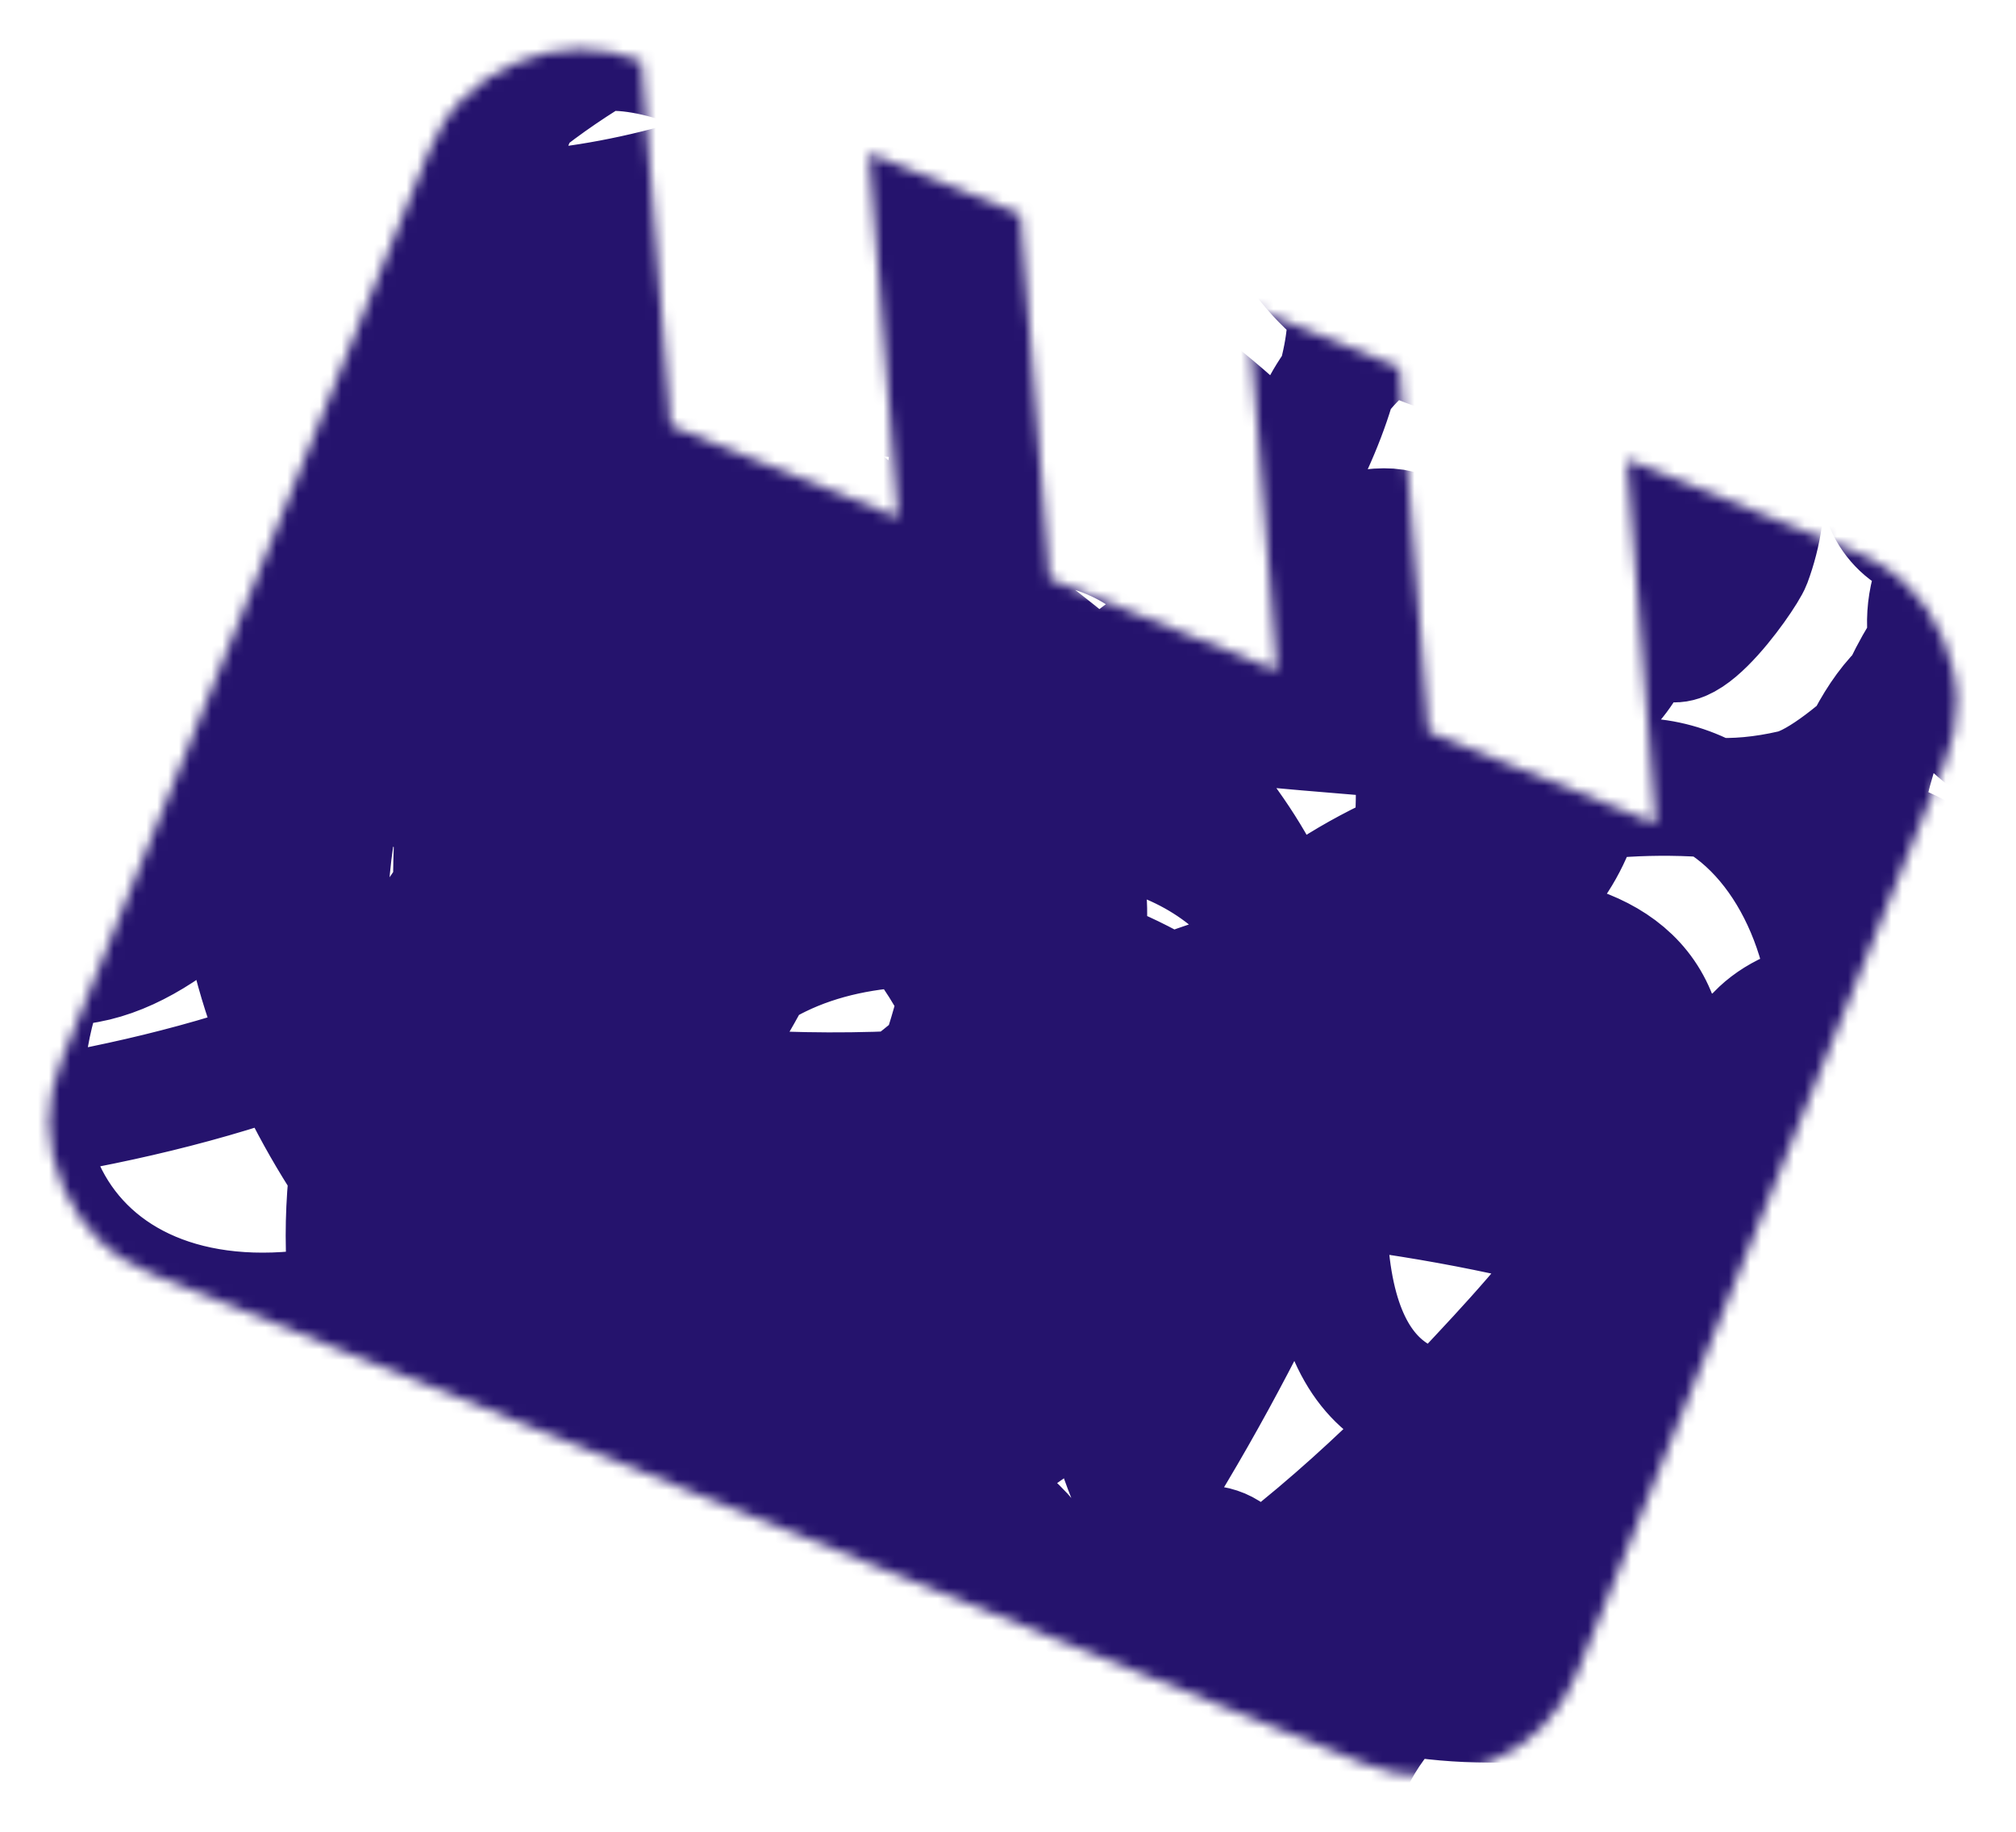 <svg width="186" height="169" viewBox="0 0 186 169" fill="none" xmlns="http://www.w3.org/2000/svg">
<mask id="mask0_1060_2603" style="mask-type:alpha" maskUnits="userSpaceOnUse" x="4" y="4" width="177" height="160">
<path d="M59.188 5.65L61.873 39.271L82.85 47.746L80.166 14.126L94.151 19.776L96.835 53.397L117.813 61.872L115.128 28.252L129.113 33.902L131.798 67.522L152.775 75.998L150.091 42.377L171.068 50.853C174.914 52.407 177.654 55.108 179.288 58.956C180.921 62.805 180.96 66.649 179.403 70.488L145.501 154.398C143.947 158.244 141.248 160.985 137.405 162.62C133.561 164.256 129.714 164.293 125.866 162.733L13.986 117.531C10.14 115.977 7.401 113.279 5.771 109.437C4.14 105.595 4.1 101.748 5.651 97.895L39.553 13.985C41.107 10.139 43.807 7.402 47.654 5.773C51.5 4.144 55.345 4.103 59.188 5.65Z" fill="black"/>
</mask>
<g mask="url(#mask0_1060_2603)">
<path d="M144.758 23.813C149.736 40.199 162.381 66.687 135.277 68.405C131.959 68.615 109.362 66.44 105.018 65.984C97.131 65.156 101.123 65.639 105.825 64.369C113.254 62.364 120.927 60.262 127.208 55.492C130.134 53.269 133.626 47.249 124.989 49.035C113.823 51.343 104.812 59.484 98.563 68.607C94.711 74.229 91.811 80.602 89.989 87.17C88.857 91.253 87.882 96.149 89.889 99.881C90.865 101.698 94.641 99.611 95.739 97.864C112.704 70.851 78.622 58.911 60.638 79.401C52.15 89.073 51.244 99.961 66.085 103.009C72.38 104.301 79.101 102.763 85.249 100.89C91.766 98.904 105.924 91.598 100.58 87.371C95.799 83.59 77.326 118.146 104.615 117.435C116.062 117.137 125.497 107.579 131.041 98.872C132.469 96.629 135.05 92.606 132.856 91.104C126.391 86.68 122.364 104.354 122.467 112.189C122.94 148.1 159.992 120.941 173.202 113.904C180.928 109.788 181.794 114.869 187.726 119.251C197.666 126.595 200.886 127.515 211.933 125.506C218.165 124.373 215.8 141.643 225.65 140.235C233.605 139.099 229.35 127.777 227.668 125.103C220.124 113.114 202.754 100.725 187.726 104.825C185.592 105.407 183.408 111.779 185.507 111.079C188.214 110.177 185.102 103.964 182.38 103.11C173.088 100.192 162.022 103.591 154.239 108.456C137.806 118.73 156.311 122.197 164.729 109.768C176.486 92.409 161.893 60.923 139.715 75.467C137.559 76.88 135.907 79.55 135.781 82.125C135.718 83.418 138.214 84.424 139.311 83.74C148.964 77.719 148.994 60.513 141.934 52.667C140.898 51.516 137.601 51.351 137.294 52.868C136.626 56.179 137.951 59.908 139.917 62.654C146.24 71.49 154.493 75.353 165.334 72.844C170.391 71.673 181.291 59.632 176.933 62.453C171.006 66.289 167.995 78.921 168.158 83.941C168.957 108.553 194.5 112.678 209.512 97.662C212.105 95.069 204.042 102.546 201.342 105.026C188.891 116.467 180.212 115.089 164.729 118.646C162.014 119.27 158.756 119.762 157.063 121.975C156.197 123.109 158.06 125.412 159.484 125.506C166.771 125.988 178.729 120.264 181.472 113.198C191.269 87.965 99.99 93.68 99.571 120.058C99.49 125.187 128.332 122.988 119.542 104.118C112.291 88.55 87.037 81.016 71.935 88.38C60.608 93.903 56.212 107.31 54.788 118.848C52.627 136.356 61.748 138.102 77.583 133.577C86.867 130.924 106.659 121.21 97.151 107.851C85.227 91.098 53.44 122.147 70.725 132.77C84.594 141.294 80.557 129.278 93.318 140.437C99.666 145.988 100.034 156.837 106.834 161.825C114.585 167.51 123.066 160.514 127.208 154.763C136.59 141.737 122.866 136.54 115.407 149.012C99.652 175.356 129.994 190.766 152.222 182.204C160.068 179.182 170.015 172.197 169.772 162.228C169.453 149.156 153.479 158.873 151.213 164.246C145.59 177.584 160.795 193.525 174.412 187.652C185.894 182.699 186.131 163.525 179.455 154.965C172.847 146.491 167.272 156.58 166.746 162.632C166.695 163.225 167.805 169.919 166.141 161.018C164.679 153.196 162.365 147.515 172.495 148.205C182.539 148.89 185.034 151.489 195.19 148.508C198.226 147.617 205.205 141.229 202.149 142.051C197.331 143.349 192.851 151.026 191.76 154.662C189.016 163.811 198.601 173.138 202.25 161.018C206.457 147.045 191.228 123.587 175.017 129.138C173.328 129.716 169.764 137.436 177.236 133.577C189.94 127.015 188.289 114.012 191.357 102.504C194.205 91.823 196.133 92.99 204.873 86.161C206.996 84.501 219.566 77.677 216.674 70.927C213.811 64.247 203.826 67.463 200.636 70.423C194.207 76.387 194.548 95.895 207.898 92.416C231.687 86.215 209.161 54.425 199.022 48.026C186.895 40.371 171.955 51.797 180.06 64.874C184.675 72.319 202.421 76.356 209.21 70.12C217.603 62.41 211.017 39.917 200.838 36.323C194.097 33.944 175.865 34.95 173.605 43.991C172.887 46.864 176.415 51.073 179.657 49.842C187.436 46.887 182.929 32.652 181.271 28.051C180.387 25.598 171.021 4.411 165.435 11.001C157.14 20.787 152.198 44.429 153.13 57.005C153.64 63.891 161.071 53.291 161.602 51.86C163.537 46.651 163.433 40.436 159.081 36.525C150.342 28.674 136.006 23.658 125.998 32.288C121.9 35.821 119.943 41.122 118.635 46.21C117.442 50.85 121.496 54.641 121.963 51.254C122.732 45.677 111.564 37.078 110.666 36.323C100.543 27.803 82.073 15.095 70.321 9.084C51.732 -0.425 45.942 6.094 45.206 24.116C44.428 43.187 79.532 35.345 90.897 31.683C113.408 24.429 104.202 -5.753 82.425 -4.636C62.678 -3.623 25.532 17.499 34.616 42.78C42.175 63.819 85.373 79.599 104.211 65.782C108.083 62.942 111.386 56.273 106.834 52.465C97.113 44.333 81.504 49.11 72.742 55.996C54.365 70.438 48.462 126.246 84.038 113.198C91.151 110.59 127.071 93.459 114.096 81.823C94.463 64.217 48.334 87.831 38.247 107.347C33.635 116.268 35.288 130.548 42.483 137.814C55.613 151.074 83.605 140.156 95.638 131.458C107.128 123.153 120.5 107.531 119.744 92.214C118.93 75.734 99.653 61.184 87.468 52.667C78.483 46.386 66.81 39.426 55.393 43.385C39.717 48.821 31.338 66.146 30.379 81.621C29.639 93.574 36.555 148.164 59.63 141.95C72.992 138.352 80.843 114.113 84.845 103.311C91.141 86.322 93.976 70.152 84.442 53.877C74.014 36.076 53.939 40.054 45.711 58.114C39.078 72.673 38.298 118.52 63.664 110.777C81.213 105.42 107.972 85.629 99.067 63.361C94.999 53.187 29.829 82.712 43.492 109.364C45.779 113.828 73.065 140.052 77.583 125.708C82.024 111.609 61.196 120.687 57.814 123.287C43.576 134.23 29.251 154.681 28.866 173.326C28.431 194.426 59.418 178.032 67.094 172.721C77.005 165.862 94.424 141.481 79.399 130.349C65.482 120.037 52.095 168.528 65.278 179.984C88.311 200.001 121.292 174.434 115.71 147.499C114.583 142.066 111.168 141.498 106.43 143.867C96.167 149 89.481 159.339 88.073 170.602C83.807 204.74 150.051 182.385 161.905 171.51C167.857 166.049 169.487 158.831 165.738 151.736C160.298 141.443 146.823 146.089 138.706 149.92C114.332 161.425 119.779 187.655 146.372 190.073C165.803 191.84 176.586 174.37 173.605 156.478C171.473 143.686 156.603 146.748 153.231 157.386C151.663 162.332 153.15 166.482 157.87 168.685C169.253 173.998 175.783 163.091 180.968 154.259C188.852 140.829 208.092 105.68 186.515 94.433C179.616 90.837 159.888 88.953 159.888 101.193C159.888 130.798 209.969 101.217 217.783 96.249C233.075 86.528 255.082 67.567 239.872 47.723C228.247 32.557 190.286 45.674 180.262 56.299C166.016 71.398 165.779 119.404 195.694 100.991C247.998 68.797 182.112 -29.889 141.732 6.865C126.194 21.008 143.456 36.709 159.988 32.893C179.548 28.378 183.832 -8.933 168.36 -20.576C155.891 -29.96 131.484 -8.534 123.98 -0.803C110.891 12.685 116.998 27.549 133.865 32.792C164.828 42.418 154.812 -0.064 143.144 -12.707C131.065 -25.796 113.159 -30.746 95.94 -31.875C84.041 -32.656 59.316 -33.757 49.342 -24.612C47.279 -22.72 53.099 -24.666 53.174 -24.712C57.751 -27.547 59.33 -32.82 59.428 -37.929C59.673 -50.694 41.699 -31.349 41.474 -26.226C40.755 -9.816 85.557 -14.194 93.923 -14.725C96.747 -14.904 99.716 -14.972 102.295 -16.137C103.068 -16.487 101.015 -17.419 100.177 -17.55C86.643 -19.658 71.427 -16.887 58.419 -13.514C48.069 -10.83 29.908 -6.492 27.152 6.259C24.98 16.304 36.065 18.783 43.895 19.375C58.705 20.494 97.98 9.478 89.183 -13.01C86.779 -19.153 73.824 -12.481 71.027 -11.194C51.522 -2.22 32.046 15.095 28.765 37.534C20.115 96.698 102.672 78.899 120.45 42.578C135.609 11.607 102.559 10.204 81.013 17.962C65.001 23.728 46.96 34.326 38.045 49.438C30.5 62.228 36.74 76.719 50.955 80.511C76.825 87.411 93.757 46.246 85.753 25.831C81.468 14.901 65.274 23.309 59.125 26.739C43.174 35.637 26.317 50.99 22.512 69.817C18.351 90.407 33.029 114.221 48.938 125.91C82.591 150.635 150.369 155.097 183.691 127.322C197.318 115.964 198.626 95.312 184.801 83.84C168.033 69.928 140.549 70.661 122.77 82.125C88.564 104.182 94.796 161.404 142.842 156.882C166.104 154.692 180.652 136.955 187.121 116.023C188.337 112.088 189.215 102.88 185.204 103.816C165.118 108.503 139.953 130.839 127.006 145.683C108.019 167.452 129.715 176.467 149.6 177.967C172.001 179.656 181.813 161.006 177.034 140.74C172.551 121.727 154.313 115.289 137.093 111.786C100.207 104.282 57.839 108.79 24.328 126.515C13.652 132.162 -13.392 151.945 -7.949 168.685C-6.135 174.263 7.071 177.735 9.601 178.572C28.992 184.984 48.553 190.929 68.304 196.126C98.127 203.974 155.957 223.867 163.115 176.352C166.529 153.691 159.589 115.177 143.951 96.855C139.337 91.448 130.245 92.545 123.98 93.223C104.694 95.308 86.074 104.557 77.18 122.681C73.123 130.948 67.944 150.561 80.004 155.772C99.081 164.015 124.313 139.994 135.378 128.129C141.784 121.26 156.916 105.618 153.029 94.232C147.983 79.452 115.985 88.333 107.439 92.012C89.755 99.625 60.462 136.093 94.528 146.692C109.615 151.386 132.401 144.485 145.565 138.218C153.645 134.371 170.591 123.585 158.274 114.207C143.886 103.252 118.709 102.516 101.79 104.522C72.457 108 33.038 120.962 14.04 145.28C9.677 150.863 6.968 159.582 16.259 161.018C37.161 164.247 56.776 153.845 71.935 140.437C91.296 123.312 101.024 97.384 77.281 78.998C48.595 56.785 30.087 92.339 31.993 117.637C33.232 134.089 37.965 163.288 56.604 170.098C88.445 181.732 117.355 120.355 125.09 99.478C131.678 81.695 134.477 62.154 121.156 46.815C104.15 27.234 74.89 19.913 50.148 26.638C35.197 30.702 22.906 40.322 20.293 56.097C18.56 66.558 18.83 85.169 29.371 91.306C52.452 104.744 131.95 108.9 133.058 69.01C133.39 57.045 122.175 48.207 112.28 43.991C81.906 31.048 41.478 35.401 11.316 46.008C-9.062 53.175 -30.124 65.314 -36.392 87.371C-40.364 101.349 -36.427 105.802 -22.876 105.531C3.509 105.003 58.59 97.385 59.428 61.343C59.585 54.596 52.988 52.375 47.324 51.86C32.181 50.483 15.157 58.803 6.979 71.633C-0.059 82.676 -1.701 100.445 2.844 112.694C11.347 135.611 45.908 130.387 63.261 122.883C97.676 108 109.471 54.419 62.05 52.263C38.621 51.198 17.988 63.088 6.878 83.941C-5.67 107.493 8.592 126.542 34.414 119.655C69.189 110.379 90.754 61.019 66.387 30.875C50.16 10.8 4.569 30.555 -7.545 46.21C-16.036 57.182 -13.224 75.885 -3.309 85.152C12.566 99.989 30.95 69.036 36.734 58.518C50.184 34.058 54.438 -20.578 19.183 -30.16C6.444 -33.623 -10.457 -29.325 -20.557 -21.081C-40.798 -4.558 -35.732 25.994 -23.885 46.008C-13.256 63.966 5.369 76.796 26.95 74.055C51.489 70.938 73.36 52.515 76.373 27.546C77.695 16.587 76.109 0.191 65.177 -5.948C51.985 -13.356 31.726 -3.745 20.696 3.636C15.593 7.052 11.36 12.027 12.224 18.567C14.491 35.736 61.525 -3.996 61.849 -4.334C64.723 -7.332 83.127 -25.326 70.523 -33.59C62.379 -38.93 48.872 -32.262 43.592 -26.629C36.779 -19.36 41.861 -14.824 49.745 -15.027C54.807 -15.159 59.81 -16.781 64.471 -18.76C68.402 -20.43 72.866 -22.221 75.162 -25.822C76.176 -27.411 73.818 -30.402 71.935 -30.463C45.801 -31.306 -2.318 9.014 46.517 21.392C68.467 26.956 100.541 21.676 119.744 9.488C125.516 5.824 130.885 -0.545 131.444 -7.36C132.529 -20.579 108.585 -18.703 104.715 -18.76C92.465 -18.941 96.796 -14.73 90.09 -22.695C80.363 -34.248 81.267 -37.77 63.362 -42.065C53.868 -44.342 30.821 -44.416 34.817 -35.507C43.672 -15.769 91.281 -24.795 104.615 -31.27C107.722 -32.779 112.445 -37.748 109.96 -40.148C105.832 -44.135 98.63 -43.085 92.915 -42.569C77.049 -41.137 63.592 -36.023 50.148 -28.244C45.483 -25.544 60.05 -33.122 63.664 -37.121C66.816 -40.61 69.786 -44.551 71.229 -49.026C71.948 -51.255 70.871 -53.849 69.716 -55.886C69.334 -56.56 66.747 -56.207 67.396 -55.785C81.247 -46.78 116.626 -65.382 101.992 -83.932C90.826 -98.086 68.14 -95.544 55.192 -87.161C29.55 -70.559 30.529 -35.301 54.99 -18.76C58.69 -16.258 64.079 -15.796 68.304 -17.247C70.245 -17.913 70.335 -22.472 68.506 -23.401C57.428 -29.023 42.094 -19.278 34.616 -13.918C20.62 -3.886 17.21 2.104 9.4 15.541C4.759 23.525 2.723 10.851 -8.352 11.405C-26.094 12.292 -46.737 32.452 -35.484 48.631C-32.796 52.496 -42.813 54.702 -45.571 58.518C-47.055 60.573 -72.714 105.437 -45.672 97.662C-33.795 94.247 -27.253 80.286 -23.683 70.221C-21.004 62.665 -25.586 56.886 -24.894 72.239C-24.863 72.922 -24.21 99.465 -13.395 97.662C1.424 95.191 -3.966 63.582 -15.009 58.922C-16.939 58.107 -20.457 61.226 -19.649 63.159C-18.165 66.708 -14.201 69.68 -10.369 70.019C5.406 71.415 19.934 62.055 27.454 48.53C35.132 34.723 31.592 24.738 16.561 21.594C3.62 18.887 -16.679 34.153 -3.107 12.918C22.958 -27.866 0.363 11.698 24.328 -29.656C33.684 -45.803 29.65 -41.792 28.564 -35.709C27.319 -28.734 24.401 -19.096 30.379 -12.707C33.552 -9.317 48.558 -15.058 44.298 -13.212C23.19 -4.062 54.022 -2.129 59.63 -2.417C65.89 -2.738 100.67 -6.912 73.952 -5.242" stroke="#25136D" stroke-width="11" stroke-linecap="round"/>
</g>
</svg>
